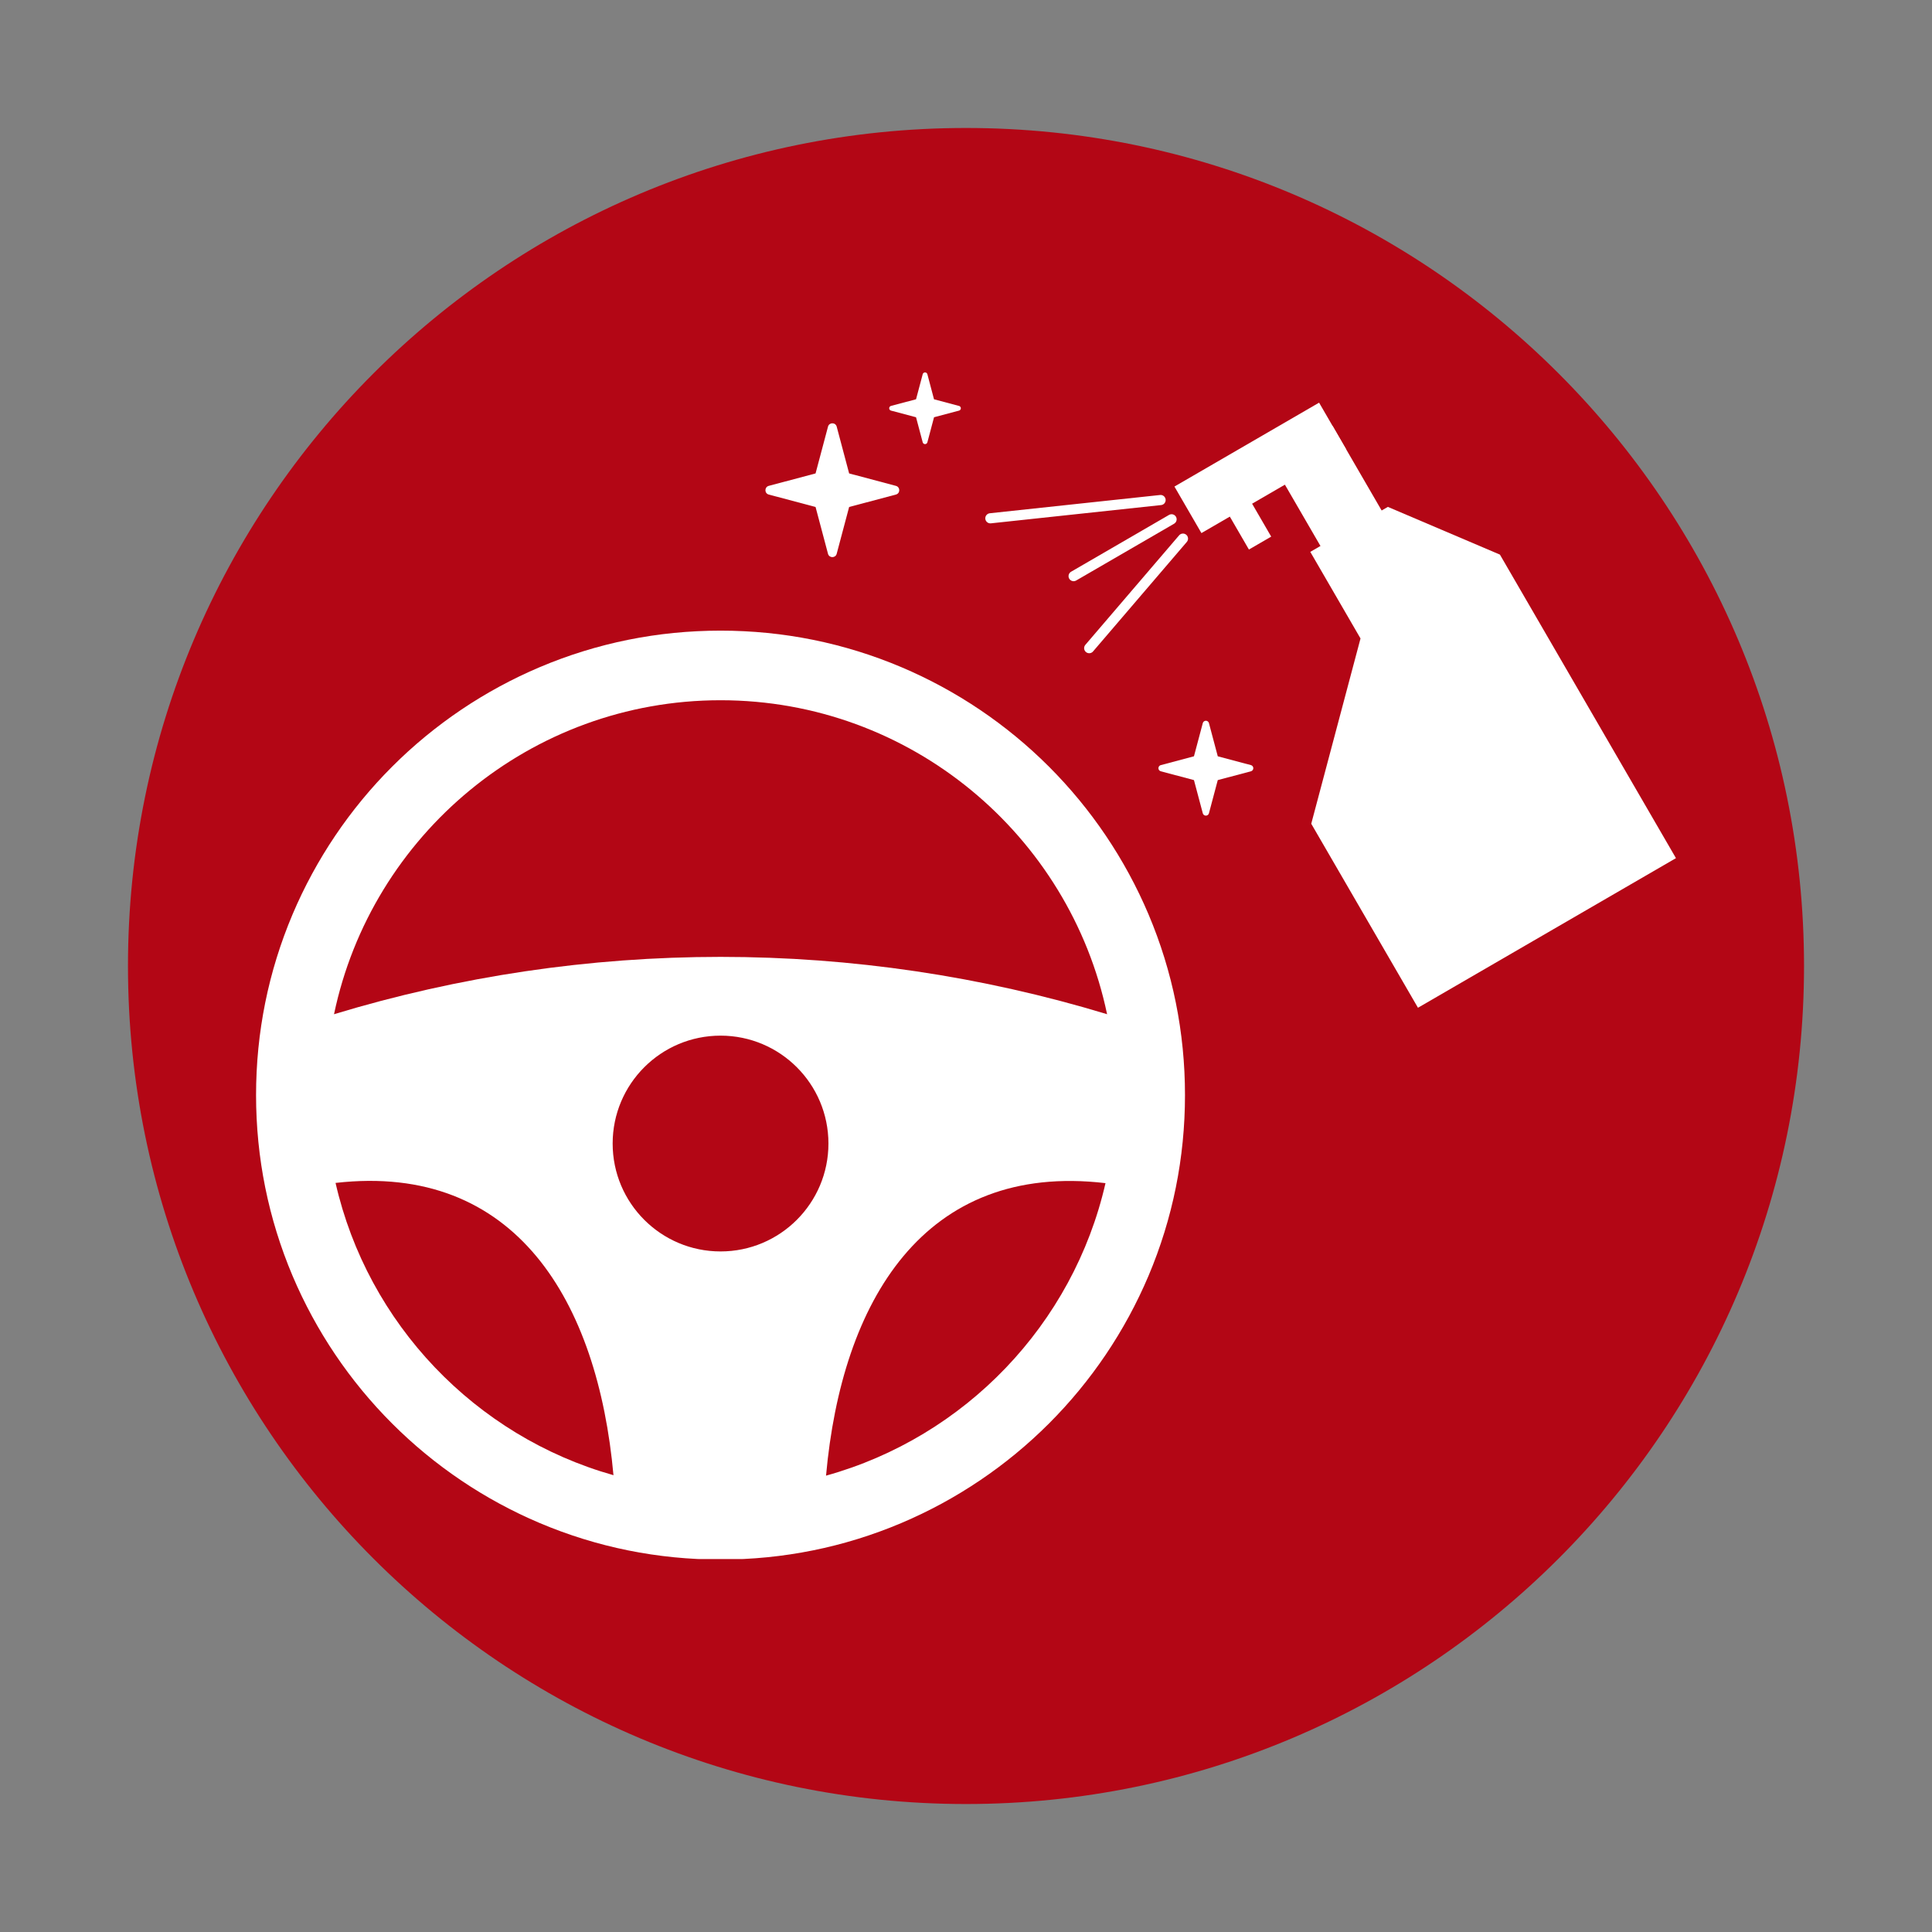<svg xmlns="http://www.w3.org/2000/svg" xmlns:xlink="http://www.w3.org/1999/xlink" width="1024" zoomAndPan="magnify" viewBox="0 0 768 768" height="1024" preserveAspectRatio="xMidYMid meet" version="1.0"><rect x="0" y="0" width="768" height="768" fill="#808080" stroke="none"/><defs><clipPath id="ebf5736402"><path d="M 50.871 50.871 L 717.129 50.871 L 717.129 717.129 L 50.871 717.129 Z M 50.871 50.871 " clip-rule="nonzero"/></clipPath><clipPath id="5c172e247a"><path d="M 384 50.871 C 200.02 50.871 50.871 200.02 50.871 384 C 50.871 567.98 200.02 717.129 384 717.129 C 567.98 717.129 717.129 567.98 717.129 384 C 717.129 200.02 567.98 50.871 384 50.871 Z M 384 50.871 " clip-rule="nonzero"/></clipPath><clipPath id="53d07eaaee"><path d="M 0.871 0.871 L 667.129 0.871 L 667.129 667.129 L 0.871 667.129 Z M 0.871 0.871 " clip-rule="nonzero"/></clipPath><clipPath id="057a57ba46"><path d="M 334 0.871 C 150.02 0.871 0.871 150.02 0.871 334 C 0.871 517.98 150.02 667.129 334 667.129 C 517.98 667.129 667.129 517.98 667.129 334 C 667.129 150.02 517.98 0.871 334 0.871 Z M 334 0.871 " clip-rule="nonzero"/></clipPath><clipPath id="9d2cb31754"><rect x="0" width="668" y="0" height="668"/></clipPath><clipPath id="75e8cb3115"><path d="M 101.785 250 L 472 250 L 472 619.75 L 101.785 619.75 Z M 101.785 250 " clip-rule="nonzero"/></clipPath><clipPath id="f848184864"><path d="M 520 201 L 666.535 201 L 666.535 401 L 520 401 Z M 520 201 " clip-rule="nonzero"/></clipPath></defs><g clip-path="url(#ebf5736402)"><g clip-path="url(#5c172e247a)"><g transform="matrix(1, 0, 0, 1, 50, 50)"><g clip-path="url(#9d2cb31754)"><g clip-path="url(#53d07eaaee)"><g clip-path="url(#057a57ba46)"><path fill="#b30615" d="M 0.871 0.871 L 667.129 0.871 L 667.129 667.129 L 0.871 667.129 Z M 0.871 0.871 " fill-opacity="1" fill-rule="nonzero"/></g></g></g></g></g></g><g clip-path="url(#75e8cb3115)"><path fill="#ffffff" d="M 456.547 363.449 C 454.227 357.98 451.652 352.637 448.82 347.418 C 445.988 342.195 442.914 337.125 439.594 332.199 C 436.273 327.273 432.727 322.52 428.949 317.938 C 425.172 313.355 421.184 308.965 416.984 304.762 C 412.785 300.562 408.395 296.574 403.809 292.797 C 399.227 289.023 394.473 285.473 389.547 282.152 C 384.625 278.832 379.551 275.758 374.332 272.926 C 369.109 270.094 363.766 267.52 358.297 265.203 C 335.527 255.57 311.348 250.688 286.43 250.688 C 261.508 250.688 237.328 255.57 214.559 265.203 C 209.09 267.52 203.746 270.094 198.523 272.926 C 193.305 275.758 188.23 278.832 183.305 282.152 C 178.383 285.473 173.629 289.02 169.043 292.797 C 164.461 296.574 160.07 300.562 155.871 304.762 C 151.668 308.961 147.68 313.355 143.902 317.938 C 140.125 322.52 136.578 327.273 133.258 332.199 C 129.938 337.121 126.863 342.195 124.031 347.414 C 121.199 352.637 118.621 357.98 116.305 363.449 C 106.672 386.219 101.789 410.398 101.789 435.32 C 101.789 460.238 106.68 484.414 116.305 507.191 C 118.621 512.656 121.199 518 124.031 523.223 C 126.863 528.441 129.938 533.516 133.258 538.438 C 136.578 543.363 140.125 548.117 143.902 552.699 C 147.68 557.281 151.668 561.672 155.867 565.871 C 160.066 570.07 164.457 574.059 169.039 577.836 C 173.625 581.613 178.379 585.164 183.301 588.48 C 188.227 591.801 193.297 594.879 198.52 597.711 C 203.738 600.543 209.082 603.117 214.551 605.434 C 237.32 615.066 261.504 619.949 286.422 619.949 C 311.336 619.949 335.52 615.066 358.289 605.434 C 363.758 603.117 369.102 600.543 374.324 597.711 C 379.543 594.879 384.617 591.801 389.539 588.484 C 394.465 585.164 399.219 581.613 403.801 577.836 C 408.383 574.059 412.773 570.07 416.977 565.871 C 421.176 561.672 425.164 557.281 428.941 552.699 C 432.715 548.117 436.266 543.363 439.586 538.438 C 442.906 533.516 445.98 528.441 448.812 523.223 C 451.645 518 454.219 512.656 456.539 507.191 C 466.168 484.414 471.051 460.238 471.051 435.316 C 471.051 410.398 466.176 386.219 456.547 363.449 Z M 328.344 586.598 C 321.461 588.5 314.484 589.926 307.406 590.875 C 300.332 591.828 293.223 592.293 286.082 592.277 C 278.941 592.262 271.836 591.762 264.766 590.777 C 257.695 589.797 250.723 588.34 243.848 586.406 C 188.941 570.914 146.152 526.219 133.387 470.223 C 130.883 459.195 129.582 448.027 129.48 436.719 C 129.379 425.414 130.48 414.223 132.785 403.152 C 147.664 331.977 210.902 278.355 286.43 278.355 C 361.957 278.355 425.199 331.977 440.078 403.152 C 442.383 414.238 443.484 425.441 443.379 436.762 C 443.277 448.082 441.969 459.266 439.457 470.305 C 426.613 526.488 383.547 571.277 328.344 586.598 Z M 328.344 586.598 " fill-opacity="1" fill-rule="nonzero"/></g><path fill="#ffffff" d="M 457.172 408.66 C 451.816 406.836 446.109 404.988 440.082 403.16 C 427.645 399.387 415.086 396.078 402.406 393.23 C 389.723 390.387 376.957 388.008 364.098 386.102 C 351.242 384.195 338.336 382.766 325.375 381.809 C 312.414 380.855 299.434 380.375 286.438 380.375 C 273.441 380.375 260.461 380.855 247.5 381.809 C 234.539 382.766 221.629 384.195 208.773 386.102 C 195.918 388.008 183.148 390.387 170.469 393.23 C 157.789 396.078 145.227 399.387 132.793 403.16 C 126.754 404.984 121.047 406.832 115.699 408.656 C 115.668 409.961 115.652 411.273 115.652 412.582 C 115.641 422.594 116.504 432.527 118.242 442.387 C 119.98 452.246 122.57 461.875 126.004 471.277 C 128.516 470.855 130.98 470.504 133.402 470.227 C 205.152 462.023 237.633 517.469 243.863 586.41 C 244.297 591.199 244.605 596.047 244.785 600.949 C 251.543 602.637 258.379 603.906 265.293 604.762 C 272.203 605.621 279.145 606.055 286.109 606.07 C 293.074 606.082 300.016 605.676 306.93 604.848 C 313.848 604.016 320.688 602.773 327.453 601.113 C 327.633 596.223 327.934 591.383 328.363 586.602 C 334.57 517.375 367.215 461.797 439.473 470.32 C 441.887 470.602 444.348 470.961 446.852 471.387 C 450.297 461.973 452.895 452.324 454.641 442.449 C 456.387 432.574 457.254 422.621 457.242 412.59 C 457.223 411.266 457.211 409.965 457.172 408.66 Z M 286.43 497.465 C 262.742 497.465 243.539 478.258 243.539 454.574 C 243.539 430.887 262.742 411.684 286.43 411.684 C 310.113 411.684 329.316 430.891 329.316 454.574 C 329.316 478.258 310.117 497.465 286.43 497.465 Z M 286.43 497.465 " fill-opacity="1" fill-rule="nonzero"/><g clip-path="url(#f848184864)"><path fill="#ffffff" d="M 520.863 219.379 L 540.824 253.801 L 521.242 327.449 L 563.664 400.598 L 666.219 341.125 L 596.242 220.465 L 551.699 201.496 Z M 520.863 219.379 " fill-opacity="1" fill-rule="nonzero"/></g><path fill="#ffffff" d="M 505.414 183.43 L 529.738 169.324 L 554.379 211.816 L 530.055 225.922 Z M 505.414 183.43 " fill-opacity="1" fill-rule="nonzero"/><path fill="#ffffff" d="M 524.359 160.066 L 535.086 178.566 L 477.586 211.91 L 466.859 193.414 Z M 524.359 160.066 " fill-opacity="1" fill-rule="nonzero"/><path fill="#ffffff" d="M 491.215 188.992 L 505.32 213.316 L 496.465 218.449 L 482.359 194.125 Z M 491.215 188.992 " fill-opacity="1" fill-rule="nonzero"/><path fill="#ffffff" d="M 462.359 200.516 C 462.113 200.66 461.848 200.746 461.562 200.773 L 393.898 208.035 C 393.633 208.062 393.371 208.039 393.113 207.961 C 392.859 207.887 392.625 207.766 392.418 207.598 C 392.211 207.43 392.043 207.23 391.914 206.996 C 391.785 206.762 391.707 206.512 391.68 206.246 C 391.652 205.98 391.676 205.719 391.75 205.461 C 391.824 205.207 391.945 204.973 392.113 204.766 C 392.281 204.559 392.484 204.391 392.719 204.262 C 392.953 204.133 393.203 204.055 393.469 204.027 L 461.133 196.77 C 461.363 196.742 461.59 196.758 461.816 196.812 C 462.039 196.863 462.25 196.953 462.445 197.078 C 462.637 197.203 462.805 197.359 462.945 197.543 C 463.086 197.723 463.191 197.926 463.266 198.145 C 463.336 198.363 463.371 198.59 463.363 198.82 C 463.359 199.051 463.316 199.273 463.23 199.492 C 463.148 199.707 463.035 199.902 462.883 200.078 C 462.734 200.254 462.559 200.398 462.359 200.516 Z M 462.359 200.516 " fill-opacity="1" fill-rule="nonzero"/><path fill="#ffffff" d="M 466.789 208.148 L 427.793 230.762 C 427.562 230.895 427.312 230.98 427.047 231.02 C 426.781 231.055 426.52 231.039 426.262 230.969 C 426 230.898 425.766 230.785 425.555 230.621 C 425.34 230.461 425.168 230.262 425.031 230.031 C 424.898 229.801 424.812 229.551 424.777 229.285 C 424.742 229.02 424.762 228.758 424.828 228.5 C 424.898 228.242 425.016 228.004 425.18 227.793 C 425.34 227.582 425.539 227.406 425.773 227.273 L 464.754 204.66 C 464.984 204.535 465.23 204.457 465.492 204.426 C 465.754 204.398 466.012 204.418 466.262 204.488 C 466.516 204.562 466.746 204.676 466.953 204.836 C 467.16 205 467.332 205.191 467.461 205.418 C 467.594 205.648 467.68 205.891 467.715 206.148 C 467.75 206.41 467.738 206.668 467.676 206.922 C 467.609 207.176 467.5 207.41 467.344 207.621 C 467.191 207.832 467 208.008 466.777 208.148 Z M 466.789 208.148 " fill-opacity="1" fill-rule="nonzero"/><path fill="#ffffff" d="M 433.98 259.398 C 433.777 259.516 433.555 259.598 433.32 259.637 C 433.086 259.68 432.855 259.676 432.621 259.637 C 432.387 259.594 432.168 259.512 431.961 259.395 C 431.758 259.273 431.578 259.125 431.426 258.941 C 431.273 258.758 431.156 258.555 431.078 258.332 C 430.996 258.109 430.957 257.879 430.957 257.641 C 430.961 257.402 431 257.172 431.086 256.949 C 431.168 256.727 431.285 256.527 431.438 256.344 L 468.719 212.801 C 468.895 212.598 469.098 212.438 469.336 212.316 C 469.574 212.195 469.828 212.125 470.094 212.102 C 470.359 212.082 470.621 212.113 470.875 212.195 C 471.129 212.281 471.359 212.406 471.559 212.582 C 471.762 212.754 471.926 212.961 472.047 213.199 C 472.168 213.438 472.238 213.691 472.258 213.957 C 472.281 214.223 472.25 214.484 472.164 214.738 C 472.082 214.992 471.953 215.219 471.781 215.422 L 434.5 258.965 C 434.352 259.137 434.18 259.281 433.98 259.398 Z M 433.98 259.398 " fill-opacity="1" fill-rule="nonzero"/><path fill="#ffffff" d="M 356.141 193.137 L 337.543 188.195 L 332.602 169.594 C 332.129 167.824 329.613 167.824 329.145 169.594 L 324.199 188.195 L 305.598 193.137 C 303.828 193.609 303.828 196.125 305.598 196.594 L 324.199 201.535 L 329.141 220.137 C 329.613 221.91 332.129 221.91 332.598 220.137 L 337.543 201.535 L 356.141 196.594 C 357.914 196.125 357.914 193.609 356.141 193.137 Z M 356.141 193.137 " fill-opacity="1" fill-rule="nonzero"/><path fill="#ffffff" d="M 497.27 304.145 L 484.082 300.637 L 480.574 287.449 C 480.5 287.172 480.352 286.945 480.121 286.77 C 479.895 286.594 479.637 286.508 479.348 286.508 C 479.062 286.508 478.805 286.594 478.578 286.77 C 478.348 286.945 478.199 287.172 478.125 287.449 L 474.617 300.637 L 461.43 304.145 C 461.152 304.219 460.926 304.367 460.75 304.598 C 460.574 304.824 460.488 305.082 460.488 305.371 C 460.488 305.656 460.574 305.914 460.75 306.141 C 460.926 306.371 461.152 306.52 461.43 306.594 L 474.617 310.102 L 478.125 323.289 C 478.199 323.566 478.348 323.793 478.578 323.969 C 478.805 324.145 479.062 324.23 479.348 324.23 C 479.637 324.23 479.895 324.145 480.121 323.969 C 480.352 323.793 480.5 323.566 480.574 323.289 L 484.082 310.102 L 497.27 306.594 C 497.547 306.52 497.773 306.371 497.949 306.141 C 498.125 305.914 498.211 305.656 498.211 305.371 C 498.211 305.082 498.125 304.824 497.949 304.598 C 497.773 304.367 497.547 304.219 497.27 304.145 Z M 497.27 304.145 " fill-opacity="1" fill-rule="nonzero"/><path fill="#ffffff" d="M 381.254 161.371 L 371.285 158.723 L 368.645 148.75 C 368.586 148.539 368.473 148.371 368.301 148.238 C 368.129 148.105 367.934 148.039 367.719 148.039 C 367.5 148.039 367.305 148.105 367.133 148.238 C 366.961 148.371 366.848 148.539 366.789 148.75 L 364.141 158.715 L 354.176 161.363 C 353.965 161.422 353.797 161.535 353.664 161.707 C 353.531 161.879 353.469 162.074 353.469 162.289 C 353.469 162.508 353.531 162.703 353.664 162.875 C 353.797 163.047 353.965 163.16 354.176 163.219 L 364.141 165.867 L 366.789 175.832 C 366.848 176.043 366.961 176.211 367.133 176.344 C 367.305 176.477 367.5 176.539 367.719 176.539 C 367.934 176.539 368.129 176.477 368.301 176.344 C 368.473 176.211 368.586 176.043 368.645 175.832 L 371.293 165.867 L 381.258 163.219 C 381.465 163.156 381.633 163.043 381.758 162.871 C 381.887 162.699 381.953 162.508 381.949 162.293 C 381.949 162.078 381.887 161.887 381.754 161.715 C 381.625 161.543 381.457 161.43 381.254 161.371 Z M 381.254 161.371 " fill-opacity="1" fill-rule="nonzero"/></svg>